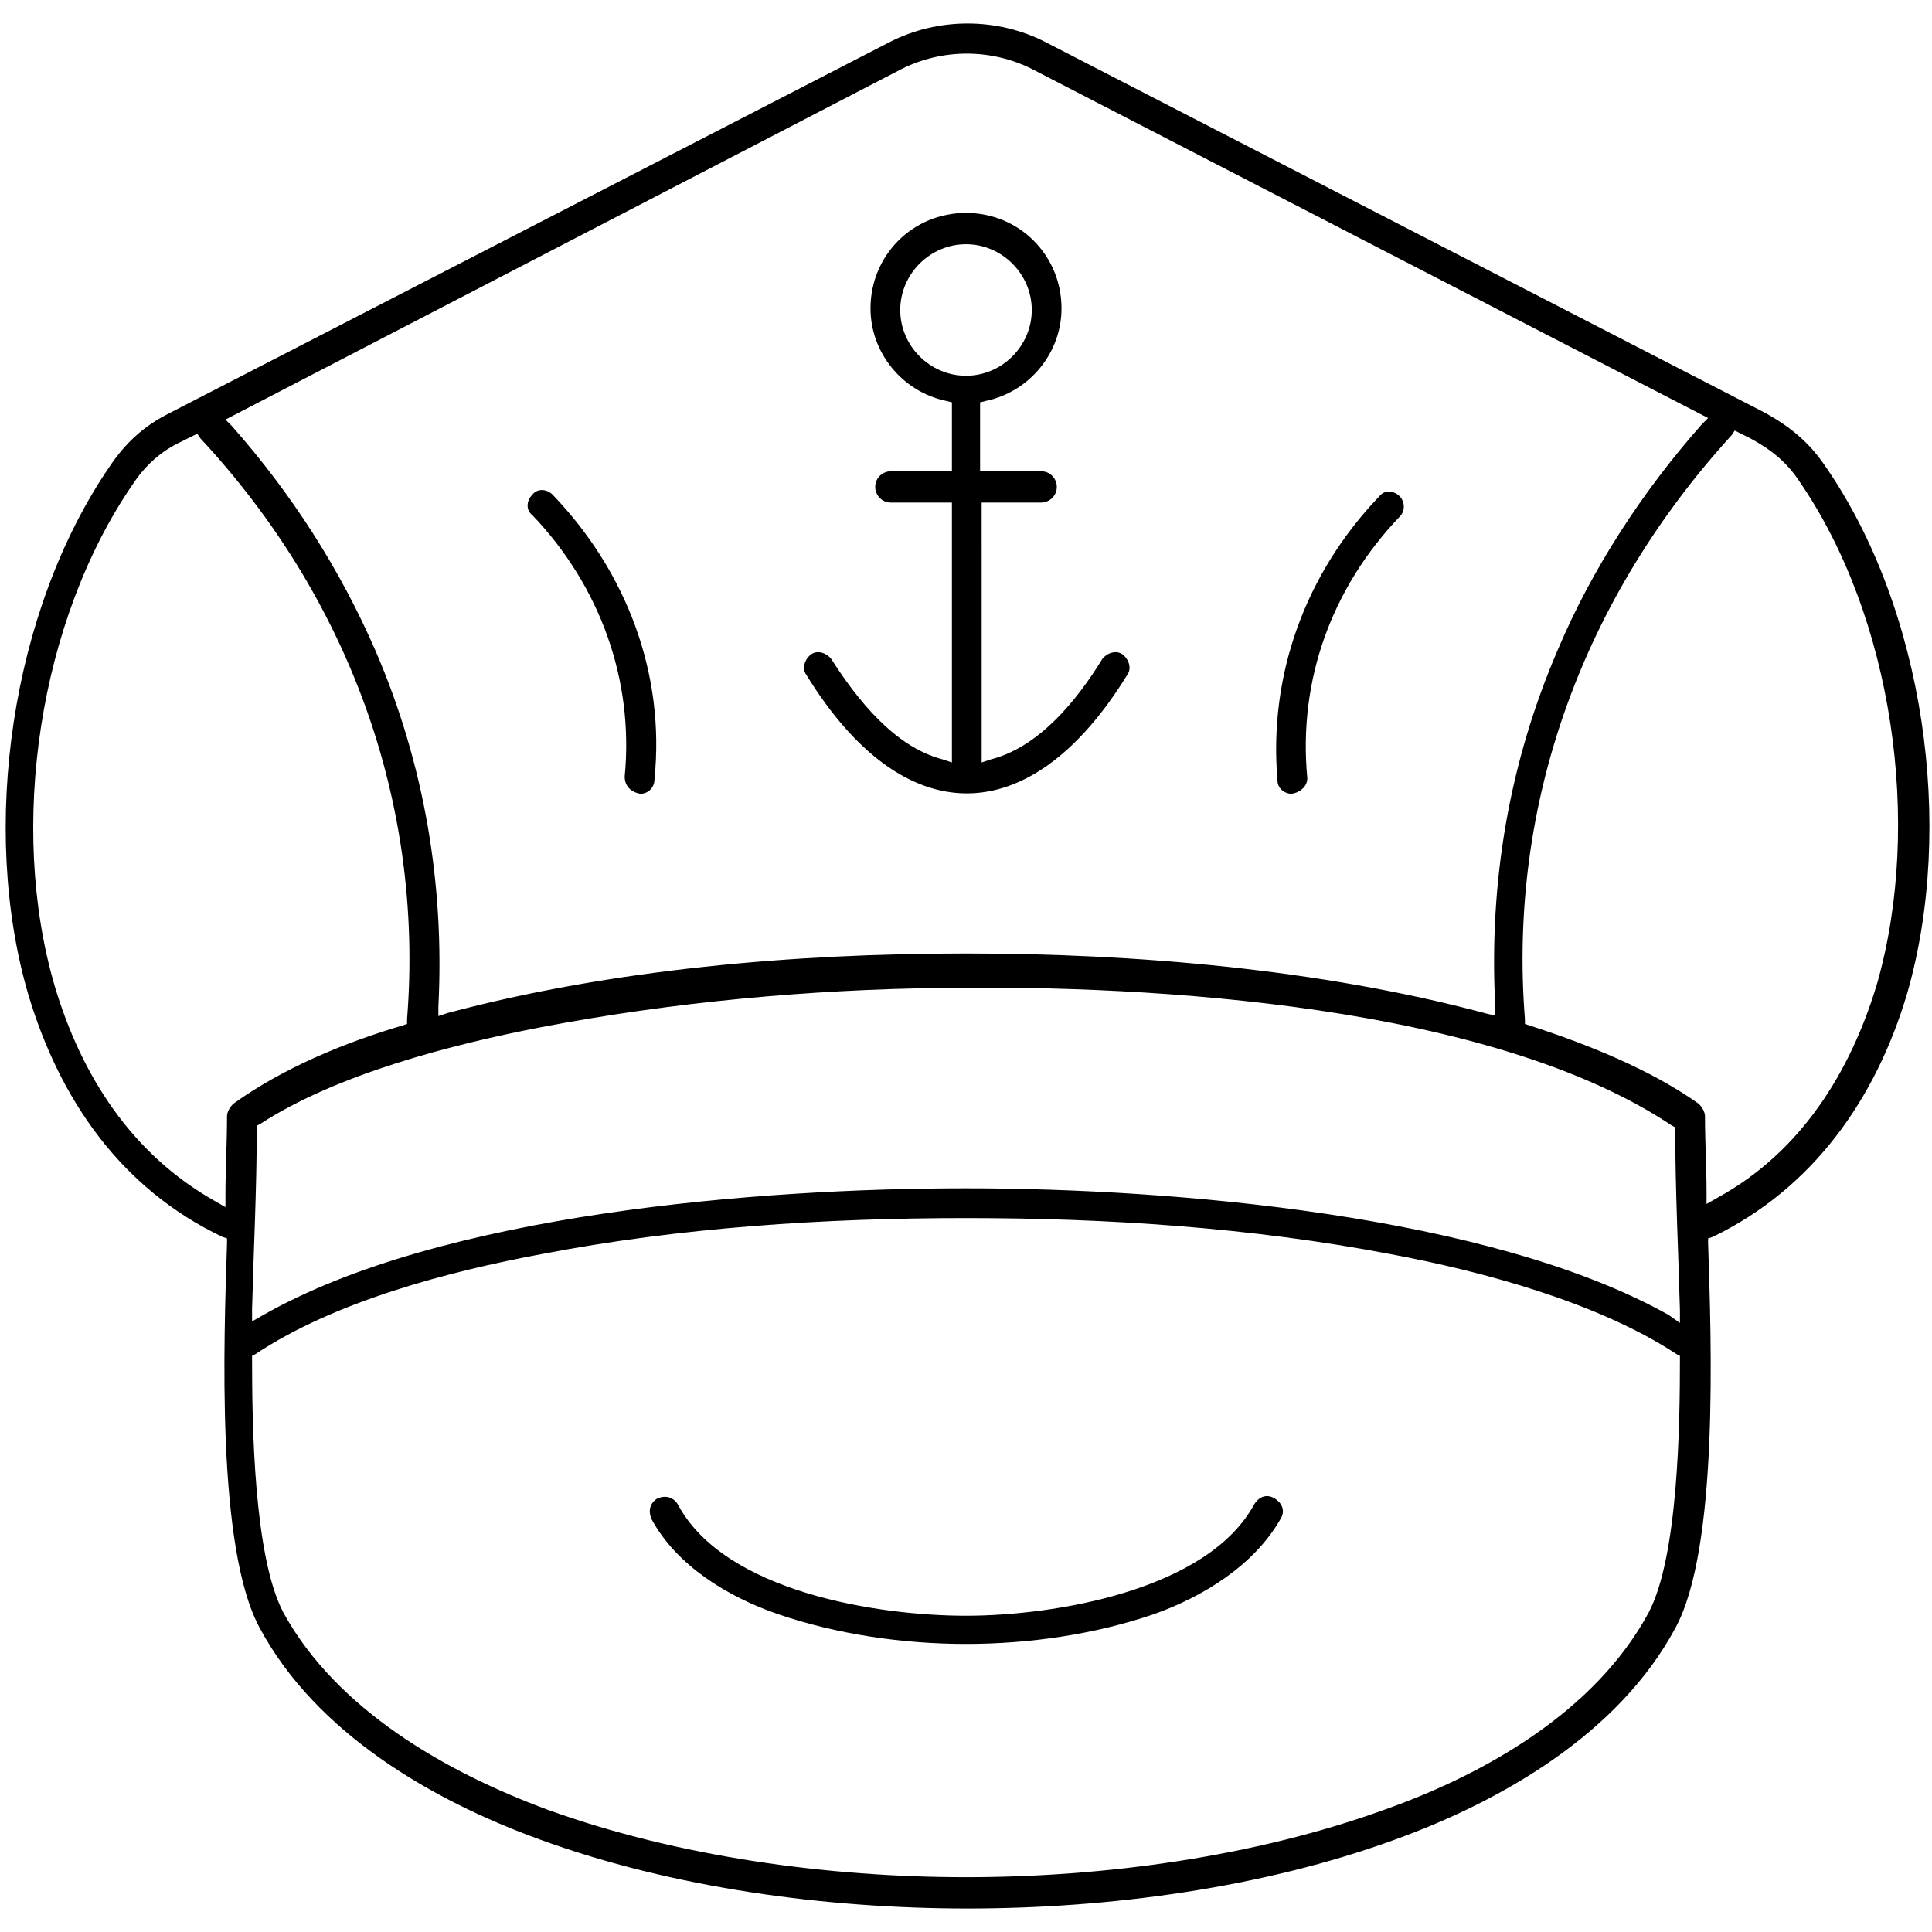 <?xml version="1.0" encoding="utf-8"?>
<!-- Generator: Adobe Illustrator 26.0.0, SVG Export Plug-In . SVG Version: 6.00 Build 0)  -->
<svg version="1.1" id="Layer_1" xmlns:xodm="http://www.corel.com/coreldraw/odm/2003"
	 xmlns="http://www.w3.org/2000/svg" xmlns:xlink="http://www.w3.org/1999/xlink" x="0px" y="0px" viewBox="0 0 123.4 123.4"
	 style="enable-background:new 0 0 123.4 123.4;" xml:space="preserve">
<style type="text/css">
	.st0{fill-rule:evenodd;clip-rule:evenodd;}
</style>
<path class="st0" d="M109.4,79c6.4-3.1,10.4-8.8,12.4-15.5c3.1-10.7,1.1-24.6-5.2-33.7c-1-1.5-2.2-2.5-3.8-3.4l-46-23.7
	c-3.1-1.6-6.9-1.6-10,0l-46,23.7c-1.6,0.8-2.8,1.9-3.8,3.4c-6.3,9.2-8.3,23.1-5.2,33.7c2,6.7,5.9,12.4,12.4,15.5l0.3,0.1l0,0.3
	c-0.2,6.2-0.7,19.5,2.1,24.6c3.6,6.7,11,11,17.9,13.5c8.5,3.1,18.3,4.4,27.3,4.4c9,0,18.8-1.3,27.3-4.4c6.9-2.5,14.3-6.8,17.9-13.5
	c2.8-5.1,2.3-18.4,2.1-24.6l0-0.3C109.1,79.1,109.4,79,109.4,79z M14.5,71.3c0,1.7-0.1,3.4-0.1,5l0,0.8l-0.7-0.4
	c-5.3-3-8.5-8-10.2-13.7c-3-10.2-1-23.4,5-32.1c0.8-1.2,1.8-2.1,3.1-2.7l1-0.5l0.2,0.3C22.2,38.1,27.1,51.2,26,65.1l0,0.3l-0.3,0.1
	c-3.7,1.1-7.6,2.7-10.8,5C14.7,70.7,14.5,71,14.5,71.3L14.5,71.3z M108.9,71.3c0-0.3-0.2-0.6-0.4-0.8c-3.1-2.2-7.1-3.8-10.8-5
	l-0.3-0.1l0-0.3c-1.1-13.9,3.8-27,13.2-37.3l0.2-0.3l1,0.5c1.3,0.7,2.3,1.5,3.1,2.7c6,8.7,7.9,21.9,5,32.1
	c-1.7,5.7-4.9,10.8-10.2,13.7l-0.7,0.4l0-0.8C109,74.6,108.9,72.9,108.9,71.3L108.9,71.3z M94.8,64.7c-10.5-2.8-22.3-3.8-33.1-3.8
	c-10.9,0-22.6,1-33.1,3.8L28,64.9l0-0.6c0.4-7.8-0.9-15.5-4-22.7c-2.3-5.3-5.4-10.1-9.2-14.4l-0.4-0.4L57.6,4.4
	c2.6-1.3,5.7-1.3,8.3,0l43.2,22.3l-0.4,0.4c-3.8,4.3-7,9.2-9.2,14.4c-3.1,7.2-4.4,14.8-4,22.7l0,0.6C95.5,64.9,94.8,64.7,94.8,64.7z
	 M16.3,86.5c5.1-3.4,12.4-5.3,18.3-6.4c8.8-1.7,18.1-2.3,27.1-2.3s18.2,0.6,27.1,2.3c5.9,1.1,13.3,3.1,18.3,6.4l0.2,0.1l0,0.2
	c0,4.1-0.1,12.6-2,16.2c-3.4,6.3-10.4,10.3-16.9,12.6c-8.3,3-17.9,4.3-26.7,4.3c-8.8,0-18.4-1.3-26.7-4.3
	c-6.5-2.4-13.5-6.4-16.9-12.6c-1.9-3.6-2-12.1-2-16.2l0-0.2L16.3,86.5L16.3,86.5z M106.6,84c-11.4-6.4-31.7-8.1-44.9-8.1
	S28.2,77.5,16.8,84l-0.7,0.4l0-0.8c0.1-3.8,0.3-7.7,0.3-11.5l0-0.2l0.2-0.1c4.9-3.2,12.3-5.1,18-6.2c8.4-1.6,17.1-2.4,25.6-2.5
	c13.5-0.2,35.1,1.1,46.6,8.8l0.2,0.1l0,0.2c0,3.8,0.2,7.7,0.3,11.5l0,0.8L106.6,84L106.6,84z M66.5,32.1c0.5,0,1-0.4,1-1
	c0-0.5-0.4-1-1-1h-3.9v-4.4l0.4-0.1c2.8-0.6,4.8-3.1,4.8-5.9c0-3.4-2.7-6.1-6.1-6.1c-3.4,0-6.1,2.7-6.1,6.1c0,2.8,2,5.3,4.8,5.9
	l0.4,0.1v4.4h-3.9c-0.5,0-1,0.4-1,1c0,0.5,0.4,1,1,1h3.9v16.6l-0.6-0.2c-3.1-0.8-5.5-3.9-7.1-6.4c-0.3-0.4-0.9-0.6-1.3-0.3
	c-0.4,0.3-0.6,0.9-0.3,1.3c6.2,10.1,14.3,10.1,20.5,0c0.3-0.4,0.1-1-0.3-1.3c-0.4-0.3-1-0.1-1.3,0.3c-1.6,2.6-4,5.6-7.1,6.4
	l-0.6,0.2V32.1C62.7,32.1,66.5,32.1,66.5,32.1z M61.7,15.6c2.3,0,4.2,1.9,4.2,4.2S64,24,61.7,24c-2.3,0-4.2-1.9-4.2-4.2
	C57.5,17.5,59.4,15.6,61.7,15.6z M40.9,50.7c0.5,0,0.9-0.4,0.9-0.9c0.7-6.8-1.8-13.3-6.5-18.2c-0.4-0.4-1-0.4-1.3,0
	c-0.4,0.4-0.4,1,0,1.3c4.3,4.5,6.5,10.5,5.9,16.7C39.9,50.2,40.3,50.6,40.9,50.7C40.9,50.7,40.9,50.7,40.9,50.7L40.9,50.7z
	 M82.5,50.7C82.6,50.7,82.6,50.7,82.5,50.7c0.6-0.1,1-0.5,1-1c-0.6-6.3,1.6-12.2,5.9-16.7c0.4-0.4,0.3-1,0-1.3c-0.4-0.4-1-0.4-1.3,0
	c-4.7,4.9-7.1,11.4-6.5,18.2C81.6,50.3,82,50.7,82.5,50.7L82.5,50.7z M61.7,105c4,0,8.2-0.6,12-1.9c3.1-1.1,6.4-3.1,8.1-6.1
	c0.3-0.5,0.1-1-0.4-1.3c-0.5-0.3-1-0.1-1.3,0.4c-3,5.5-12.8,7.1-18.4,7.1c-5.6,0-15.4-1.5-18.4-7.1c-0.3-0.5-0.8-0.6-1.3-0.4
	c-0.5,0.3-0.6,0.8-0.4,1.3c1.6,3,4.9,5,8.1,6.1C53.5,104.4,57.7,105,61.7,105L61.7,105z"/>
</svg>
